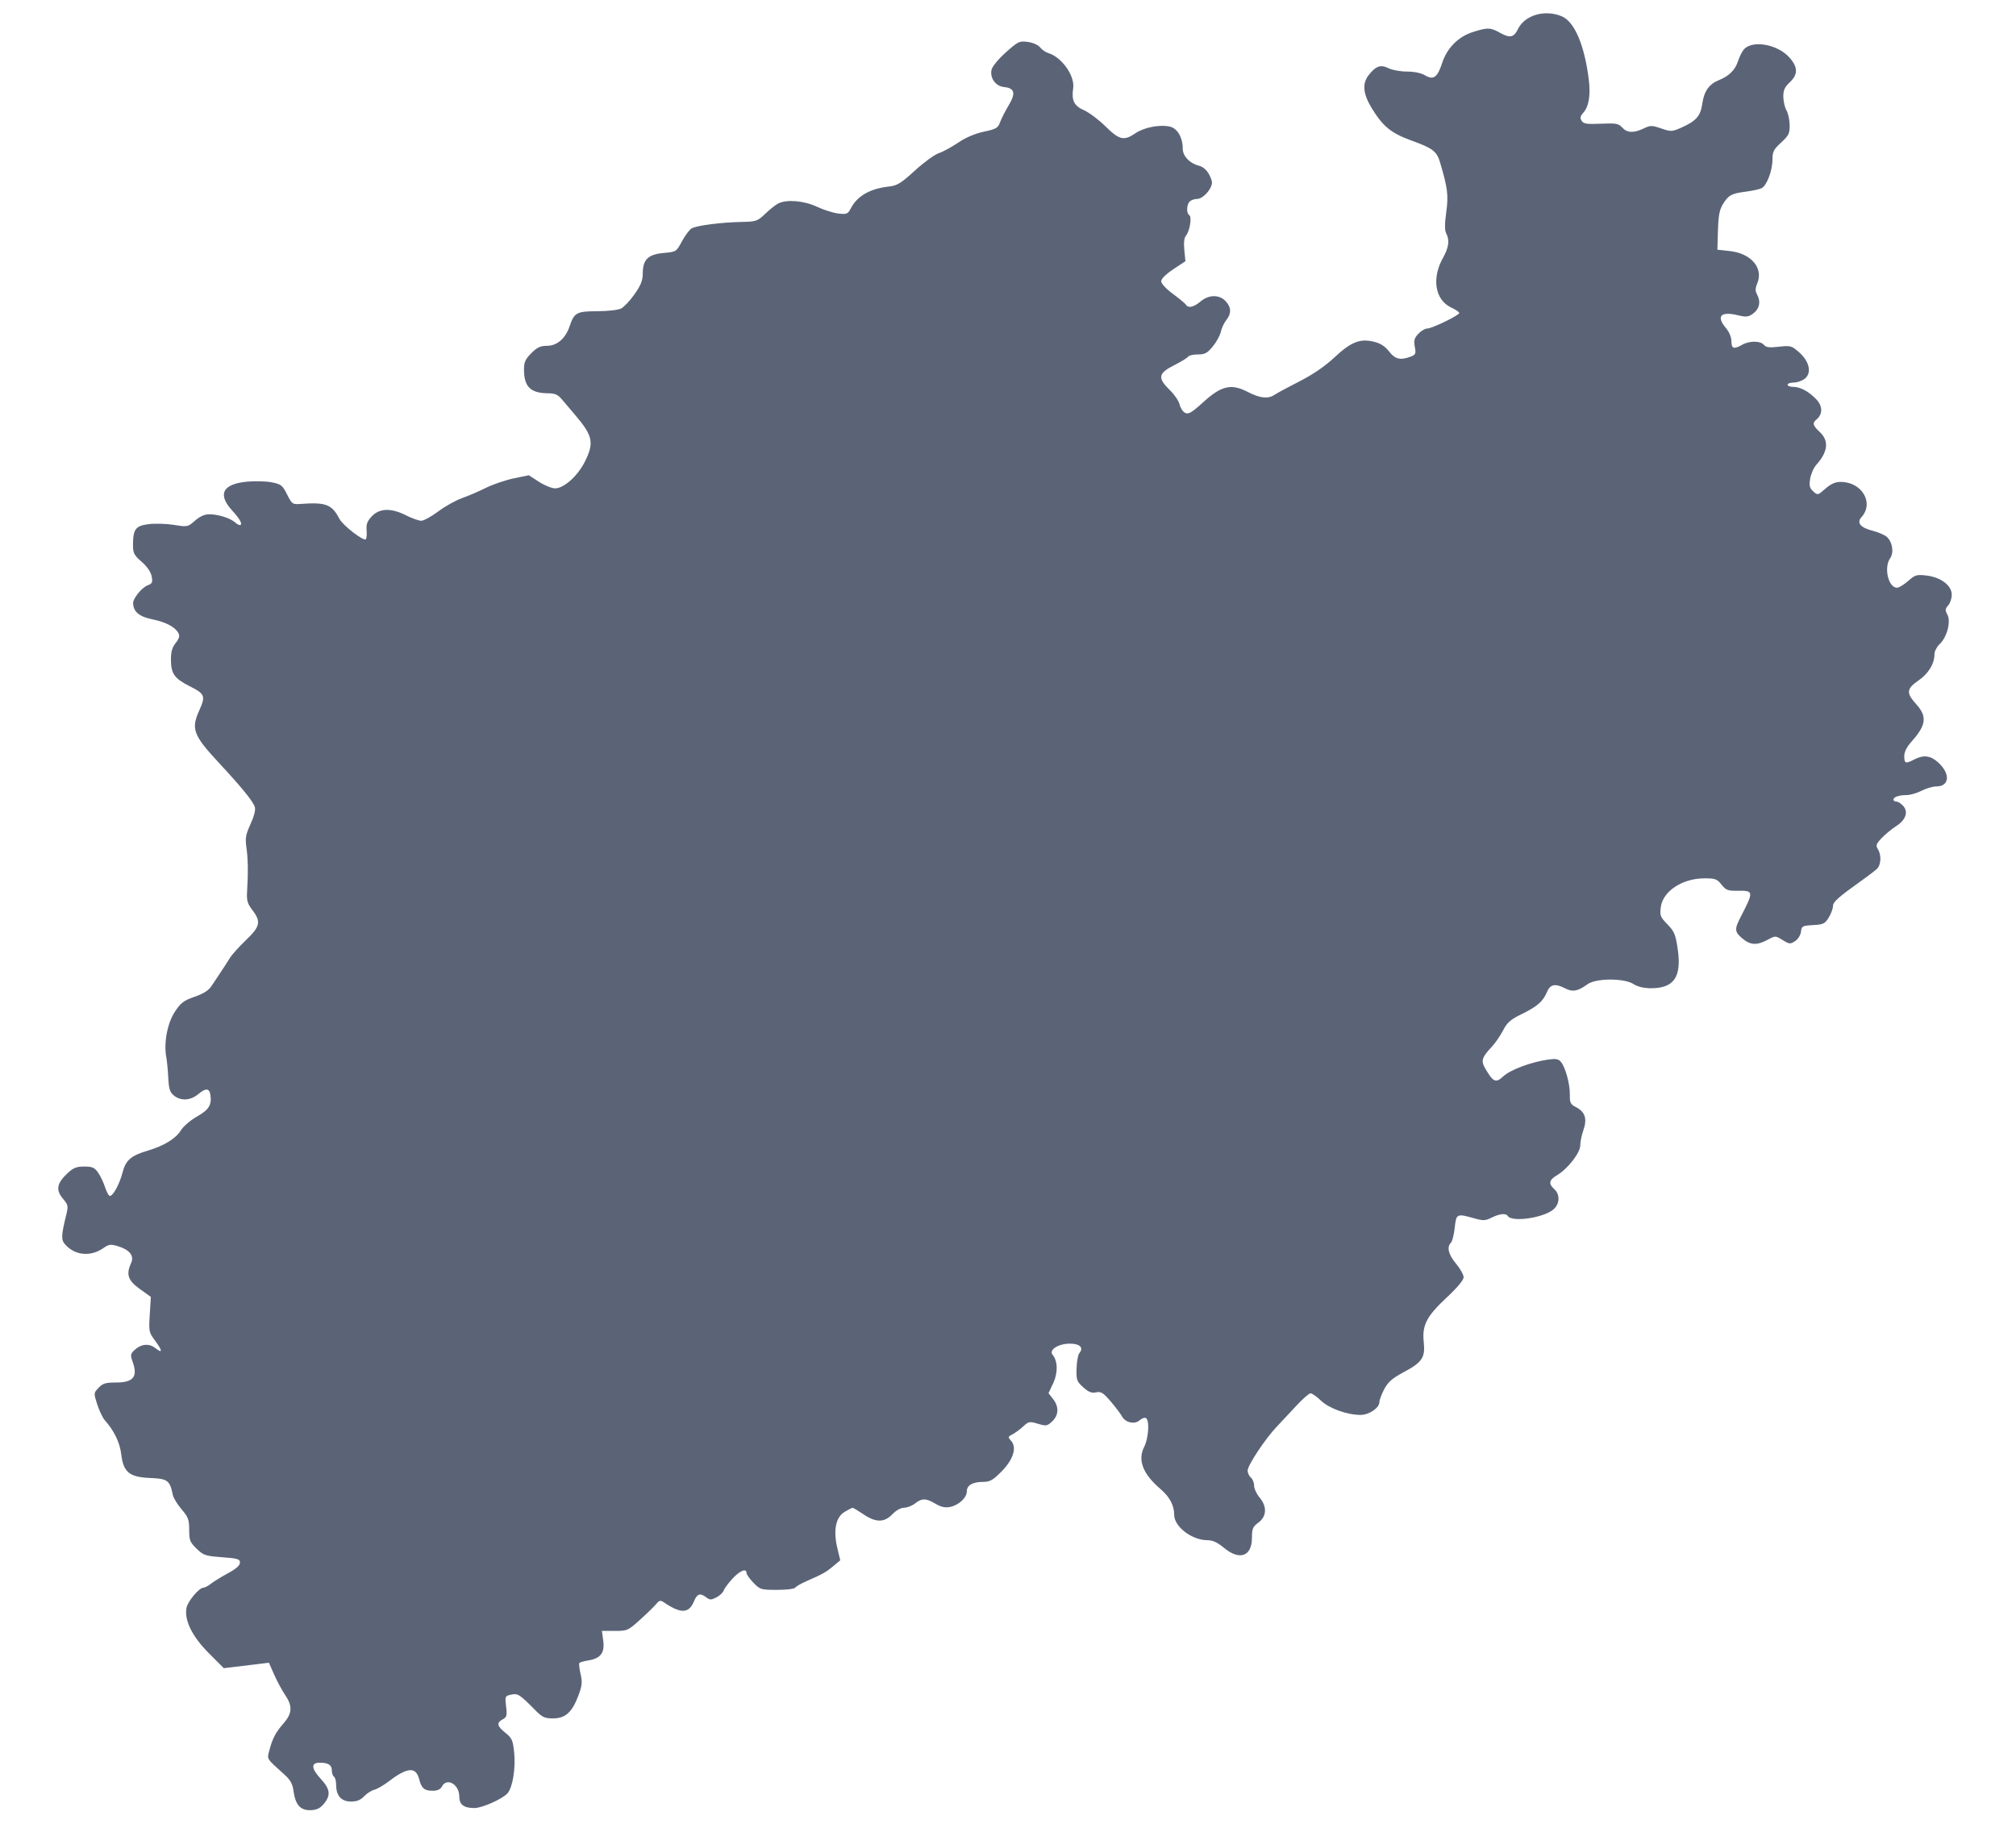<?xml version="1.0" encoding="UTF-8" standalone="no"?>
<!-- Created with Inkscape (http://www.inkscape.org/) -->

<svg
   width="210mm"
   height="190mm"
   viewBox="0 0 210 190"
   version="1.1"
   id="svg5"
   inkscape:version="1.2.2 (732a01da63, 2022-12-09)"
   sodipodi:docname="nrw.svg"
   xmlns:inkscape="http://www.inkscape.org/namespaces/inkscape"
   xmlns:sodipodi="http://sodipodi.sourceforge.net/DTD/sodipodi-0.dtd"
   xmlns="http://www.w3.org/2000/svg"
   xmlns:svg="http://www.w3.org/2000/svg">
  <sodipodi:namedview
     id="namedview7"
     pagecolor="#ffffff"
     bordercolor="#666666"
     borderopacity="1.0"
     inkscape:pageshadow="2"
     inkscape:pageopacity="0.0"
     inkscape:pagecheckerboard="0"
     inkscape:document-units="mm"
     showgrid="false"
     inkscape:zoom="0.67081229"
     inkscape:cx="9.689745"
     inkscape:cy="443.49217"
     inkscape:window-width="2160"
     inkscape:window-height="1136"
     inkscape:window-x="-7"
     inkscape:window-y="-7"
     inkscape:window-maximized="1"
     inkscape:current-layer="layer1"
     inkscape:showpageshadow="2"
     inkscape:deskcolor="#d1d1d1" />
  <defs
     id="defs2" />
  <g
     inkscape:label="Ebene 1"
     inkscape:groupmode="layer"
     id="layer1">
    <path
       style="fill:#5b6477;fill-opacity:1;stroke:none;stroke-width:0.225"
       d="m 33.596,188.065 c 0.894,-0.985 0.853,-1.636 -0.177,-2.753 -1.004,-1.089 -1.046,-1.691 -0.117,-1.691 0.888,0 1.263,0.237 1.263,0.798 0,0.289 0.101,0.588 0.225,0.664 0.124,0.076 0.225,0.465 0.225,0.863 0,1.118 0.545,1.724 1.548,1.724 0.606,0 0.994,-0.155 1.359,-0.543 0.281,-0.299 0.757,-0.605 1.057,-0.681 0.301,-0.075 0.982,-0.469 1.513,-0.875 1.963,-1.498 2.841,-1.553 3.181,-0.199 0.227,0.906 0.54,1.173 1.374,1.173 0.522,0 0.826,-0.138 0.993,-0.45 0.513,-0.958 1.8,-0.215 1.8,1.039 0,0.851 0.468,1.211 1.574,1.211 0.811,0 2.906,-0.931 3.451,-1.534 0.534,-0.591 0.865,-2.628 0.693,-4.272 -0.132,-1.26 -0.234,-1.486 -0.908,-2.025 -0.88,-0.702 -0.95,-1.051 -0.281,-1.409 0.418,-0.224 0.462,-0.393 0.35,-1.343 -0.125,-1.054 -0.109,-1.091 0.519,-1.229 0.699,-0.153 0.89,-0.032 2.474,1.574 0.772,0.783 1.018,0.9 1.89,0.9 1.279,0 1.987,-0.631 2.633,-2.343 0.398,-1.056 0.438,-1.418 0.246,-2.265 -0.125,-0.555 -0.188,-1.073 -0.139,-1.152 0.049,-0.079 0.478,-0.205 0.955,-0.282 1.267,-0.203 1.713,-0.797 1.541,-2.054 l -0.139,-1.017 h 1.343 c 1.303,0 1.382,-0.035 2.639,-1.172 0.713,-0.645 1.467,-1.379 1.676,-1.631 0.318,-0.385 0.446,-0.414 0.787,-0.181 1.759,1.201 2.605,1.184 3.126,-0.061 0.352,-0.843 0.647,-0.943 1.306,-0.444 0.367,0.278 0.508,0.277 1.053,-0.005 0.346,-0.179 0.689,-0.504 0.762,-0.722 0.073,-0.218 0.487,-0.776 0.919,-1.24 0.775,-0.833 1.455,-1.1 1.455,-0.573 0,0.149 0.324,0.604 0.719,1.012 0.692,0.713 0.786,0.742 2.462,0.742 0.958,0 1.805,-0.102 1.882,-0.226 0.077,-0.124 0.614,-0.433 1.194,-0.687 1.687,-0.738 2.013,-0.921 2.781,-1.562 l 0.725,-0.606 -0.299,-1.245 c -0.445,-1.854 -0.179,-3.23 0.732,-3.786 0.394,-0.24 0.776,-0.437 0.85,-0.437 0.074,-4.6e-4 0.58,0.301 1.125,0.67 1.299,0.88 2.174,0.882 3.015,0.004 0.384,-0.401 0.881,-0.677 1.223,-0.68 0.317,-0.002 0.83,-0.203 1.139,-0.445 0.722,-0.565 1.138,-0.56 2.132,0.027 0.583,0.344 1.006,0.437 1.521,0.334 0.908,-0.182 1.747,-0.964 1.747,-1.629 0,-0.634 0.604,-0.981 1.705,-0.981 0.697,0 1.01,-0.177 1.896,-1.069 1.239,-1.248 1.637,-2.516 1.008,-3.211 -0.347,-0.383 -0.337,-0.427 0.154,-0.68 0.289,-0.149 0.791,-0.519 1.117,-0.822 0.555,-0.517 0.652,-0.534 1.522,-0.274 0.863,0.259 0.969,0.241 1.489,-0.247 0.689,-0.647 0.722,-1.53 0.088,-2.336 l -0.472,-0.6 0.49,-1.042 c 0.509,-1.083 0.482,-2.302 -0.066,-2.964 -0.414,-0.501 0.599,-1.155 1.789,-1.155 1.061,0 1.478,0.413 0.999,0.99 -0.141,0.17 -0.272,0.892 -0.291,1.605 -0.032,1.198 0.021,1.345 0.7,1.952 0.56,0.501 0.877,0.625 1.334,0.526 0.509,-0.11 0.738,0.032 1.519,0.943 0.505,0.59 1.034,1.289 1.175,1.553 0.355,0.665 1.334,0.88 1.855,0.408 0.225,-0.204 0.517,-0.304 0.649,-0.223 0.39,0.241 0.273,2.098 -0.189,3.004 -0.701,1.373 -0.135,2.826 1.71,4.393 0.939,0.798 1.418,1.703 1.418,2.683 0,1.229 1.847,2.641 3.455,2.641 0.559,0 1.042,0.221 1.72,0.787 1.635,1.366 2.925,0.907 2.925,-1.041 0,-0.943 0.088,-1.148 0.675,-1.582 0.87,-0.643 0.914,-1.671 0.112,-2.623 -0.309,-0.368 -0.562,-0.92 -0.562,-1.227 0,-0.307 -0.152,-0.685 -0.337,-0.839 -0.186,-0.154 -0.337,-0.48 -0.337,-0.724 0,-0.551 1.829,-3.311 3.037,-4.583 0.495,-0.521 1.426,-1.515 2.068,-2.208 0.642,-0.693 1.296,-1.261 1.453,-1.261 0.157,0 0.644,0.344 1.082,0.763 0.845,0.81 2.721,1.487 4.12,1.487 0.888,0 1.964,-0.729 1.964,-1.331 0,-0.219 0.228,-0.828 0.506,-1.354 0.402,-0.758 0.832,-1.13 2.081,-1.799 1.877,-1.005 2.203,-1.502 2.034,-3.103 -0.185,-1.755 0.29,-2.682 2.373,-4.626 1.116,-1.042 1.781,-1.837 1.781,-2.129 0,-0.256 -0.354,-0.89 -0.787,-1.409 -0.801,-0.959 -0.99,-1.732 -0.535,-2.188 0.139,-0.139 0.317,-0.843 0.395,-1.564 0.159,-1.474 0.203,-1.494 2.069,-0.967 0.895,0.253 1.127,0.242 1.778,-0.083 0.827,-0.412 1.487,-0.481 1.677,-0.173 0.428,0.692 3.811,0.188 4.796,-0.715 0.628,-0.576 0.654,-1.531 0.056,-2.073 -0.636,-0.575 -0.561,-0.962 0.281,-1.459 1.115,-0.658 2.419,-2.335 2.419,-3.111 0,-0.363 0.148,-1.081 0.33,-1.594 0.409,-1.16 0.175,-1.891 -0.759,-2.374 -0.594,-0.307 -0.672,-0.462 -0.656,-1.304 0.021,-1.095 -0.455,-2.848 -0.929,-3.418 -0.257,-0.309 -0.53,-0.358 -1.347,-0.242 -1.746,0.248 -3.918,1.058 -4.637,1.729 -0.787,0.735 -1.051,0.633 -1.85,-0.712 -0.528,-0.888 -0.44,-1.21 0.643,-2.362 0.349,-0.371 0.87,-1.131 1.159,-1.687 0.428,-0.827 0.776,-1.136 1.904,-1.687 1.66,-0.812 2.255,-1.326 2.663,-2.302 0.349,-0.836 0.861,-0.938 1.928,-0.387 0.756,0.391 1.324,0.283 2.296,-0.435 0.874,-0.646 3.834,-0.66 4.803,-0.022 0.402,0.265 1.058,0.425 1.765,0.432 2.459,0.023 3.276,-1.173 2.83,-4.144 -0.22,-1.464 -0.359,-1.792 -1.067,-2.517 -0.747,-0.765 -0.803,-0.914 -0.685,-1.804 0.217,-1.635 2.229,-2.969 4.496,-2.981 1.171,-0.006 1.352,0.058 1.825,0.652 0.463,0.581 0.662,0.656 1.684,0.641 1.675,-0.025 1.687,0.066 0.344,2.664 -0.699,1.352 -0.682,1.608 0.152,2.309 0.829,0.698 1.503,0.733 2.611,0.139 0.826,-0.443 0.828,-0.443 1.58,0.022 0.698,0.431 0.792,0.44 1.294,0.111 0.308,-0.202 0.572,-0.624 0.613,-0.978 0.067,-0.584 0.148,-0.628 1.264,-0.692 1.067,-0.061 1.238,-0.144 1.63,-0.787 0.241,-0.396 0.439,-0.927 0.439,-1.182 6.4e-4,-0.449 0.543,-0.93 3.112,-2.762 0.578,-0.412 1.229,-0.909 1.445,-1.104 0.456,-0.41 0.516,-1.445 0.119,-2.079 -0.236,-0.378 -0.18,-0.539 0.394,-1.147 0.367,-0.389 1.046,-0.95 1.508,-1.245 1.012,-0.647 1.3,-1.488 0.727,-2.121 -0.219,-0.243 -0.535,-0.441 -0.702,-0.441 -0.166,0 -0.303,-0.09 -0.303,-0.201 0,-0.275 0.578,-0.474 1.377,-0.474 0.366,0 1.062,-0.203 1.548,-0.45 0.485,-0.247 1.177,-0.45 1.538,-0.45 1.384,0 1.491,-1.319 0.202,-2.496 -0.796,-0.727 -1.53,-0.819 -2.497,-0.315 -0.906,0.472 -1.043,0.428 -1.043,-0.338 0,-0.447 0.254,-0.958 0.755,-1.519 1.543,-1.726 1.653,-2.616 0.482,-3.911 -1.052,-1.164 -1.008,-1.597 0.247,-2.461 1.044,-0.718 1.665,-1.744 1.665,-2.751 0,-0.292 0.242,-0.758 0.538,-1.036 0.765,-0.719 1.194,-2.348 0.808,-3.069 -0.252,-0.47 -0.24,-0.609 0.08,-0.963 0.206,-0.228 0.374,-0.73 0.374,-1.116 0,-0.959 -1.136,-1.819 -2.637,-1.997 -1.015,-0.12 -1.181,-0.071 -1.911,0.57 -0.44,0.386 -0.957,0.702 -1.151,0.702 -0.911,0 -1.4,-2.103 -0.716,-3.079 0.409,-0.584 0.237,-1.689 -0.344,-2.215 -0.224,-0.202 -0.887,-0.49 -1.475,-0.64 -1.288,-0.329 -1.701,-0.83 -1.169,-1.42 1.335,-1.481 0.043,-3.669 -2.167,-3.669 -0.565,0 -1.02,0.201 -1.593,0.704 -0.788,0.692 -0.81,0.697 -1.266,0.284 -0.38,-0.344 -0.438,-0.583 -0.319,-1.323 0.079,-0.497 0.373,-1.156 0.653,-1.466 1.193,-1.32 1.32,-2.486 0.368,-3.375 -0.754,-0.704 -0.82,-0.95 -0.36,-1.332 0.658,-0.546 0.649,-1.388 -0.022,-2.095 -0.782,-0.823 -1.668,-1.299 -2.42,-1.299 -0.316,0 -0.574,-0.101 -0.574,-0.225 0,-0.124 0.293,-0.225 0.65,-0.225 0.358,0 0.878,-0.185 1.157,-0.411 0.736,-0.596 0.468,-1.798 -0.613,-2.747 -0.773,-0.679 -0.885,-0.709 -2.097,-0.572 -1.004,0.114 -1.342,0.071 -1.566,-0.2 -0.357,-0.43 -1.511,-0.433 -2.256,-0.007 -0.867,0.495 -1.125,0.412 -1.125,-0.361 0,-0.417 -0.227,-0.968 -0.562,-1.367 -1.044,-1.241 -0.572,-1.772 1.204,-1.352 0.903,0.214 1.123,0.192 1.609,-0.159 0.659,-0.476 0.828,-1.23 0.438,-1.958 -0.219,-0.41 -0.219,-0.657 0.001,-1.189 0.669,-1.615 -0.628,-3.134 -2.886,-3.379 l -1.266,-0.137 0.059,-2.001 c 0.046,-1.562 0.161,-2.167 0.526,-2.758 0.576,-0.932 0.89,-1.099 2.435,-1.296 0.671,-0.086 1.393,-0.248 1.604,-0.361 0.532,-0.285 1.113,-1.838 1.113,-2.974 0,-0.817 0.123,-1.059 0.9,-1.769 0.791,-0.723 0.899,-0.941 0.892,-1.805 -0.005,-0.54 -0.153,-1.235 -0.33,-1.545 -0.177,-0.309 -0.325,-0.952 -0.33,-1.428 -0.006,-0.678 0.139,-1.003 0.667,-1.496 0.87,-0.813 0.867,-1.566 -0.01,-2.565 -1.229,-1.4 -3.88,-1.879 -4.768,-0.862 -0.187,0.214 -0.457,0.754 -0.6,1.2 -0.3,0.935 -0.946,1.58 -1.998,1.996 -1.017,0.402 -1.555,1.166 -1.734,2.463 -0.174,1.266 -0.646,1.805 -2.168,2.479 -0.986,0.436 -1.086,0.441 -2.103,0.094 -0.986,-0.336 -1.128,-0.336 -1.838,0.003 -1.036,0.494 -1.724,0.462 -2.237,-0.104 -0.378,-0.418 -0.629,-0.463 -2.201,-0.394 -1.476,0.065 -1.815,0.014 -2.017,-0.303 -0.187,-0.292 -0.149,-0.484 0.161,-0.827 0.585,-0.647 0.784,-1.821 0.584,-3.444 -0.446,-3.617 -1.487,-6.06 -2.822,-6.618 -1.76,-0.735 -3.861,-0.12 -4.561,1.337 -0.417,0.868 -0.837,0.96 -1.83,0.402 -1.031,-0.579 -1.31,-0.59 -2.848,-0.105 -1.534,0.484 -2.706,1.664 -3.221,3.246 -0.489,1.5 -0.899,1.791 -1.786,1.267 -0.407,-0.241 -1.127,-0.389 -1.883,-0.389 -0.673,0 -1.54,-0.157 -1.926,-0.35 -0.81,-0.404 -1.305,-0.231 -2.05,0.716 -0.693,0.881 -0.598,1.947 0.304,3.429 1.175,1.929 2.034,2.63 4.167,3.4 2.185,0.789 2.617,1.116 2.95,2.231 0.803,2.692 0.899,3.457 0.656,5.229 -0.168,1.226 -0.17,1.893 -0.006,2.199 0.376,0.703 0.276,1.464 -0.336,2.558 -1.197,2.141 -0.827,4.376 0.854,5.167 0.463,0.218 0.842,0.475 0.842,0.571 1e-5,0.242 -2.841,1.621 -3.34,1.621 -0.224,0 -0.639,0.247 -0.923,0.55 -0.421,0.448 -0.489,0.698 -0.366,1.352 0.135,0.72 0.091,0.824 -0.437,1.025 -1.061,0.403 -1.627,0.267 -2.242,-0.539 -0.401,-0.526 -0.881,-0.838 -1.546,-1.006 -1.467,-0.369 -2.402,-0.003 -4.149,1.628 -0.996,0.929 -2.236,1.778 -3.646,2.495 -1.176,0.598 -2.337,1.224 -2.581,1.391 -0.667,0.457 -1.527,0.369 -2.788,-0.286 -1.729,-0.897 -2.742,-0.667 -4.642,1.055 -1.231,1.116 -1.551,1.303 -1.903,1.114 -0.233,-0.125 -0.487,-0.515 -0.564,-0.868 -0.077,-0.353 -0.541,-1.032 -1.031,-1.51 -1.286,-1.255 -1.202,-1.739 0.444,-2.569 0.733,-0.37 1.398,-0.777 1.476,-0.903 0.078,-0.127 0.534,-0.23 1.012,-0.23 0.729,0 0.981,-0.134 1.553,-0.828 0.375,-0.455 0.75,-1.139 0.833,-1.519 0.083,-0.38 0.34,-0.932 0.572,-1.227 0.554,-0.706 0.532,-1.341 -0.069,-1.98 -0.662,-0.705 -1.753,-0.687 -2.62,0.042 -0.704,0.592 -1.269,0.717 -1.507,0.332 -0.078,-0.126 -0.692,-0.636 -1.363,-1.132 -0.703,-0.519 -1.221,-1.076 -1.221,-1.313 0,-0.25 0.496,-0.741 1.264,-1.25 l 1.264,-0.839 -0.116,-1.161 c -0.076,-0.764 -0.018,-1.277 0.17,-1.499 0.394,-0.466 0.638,-1.955 0.349,-2.133 -0.317,-0.196 -0.293,-1.091 0.038,-1.422 0.148,-0.148 0.494,-0.27 0.767,-0.27 0.695,0 1.719,-1.257 1.534,-1.882 -0.263,-0.884 -0.74,-1.436 -1.377,-1.595 -0.921,-0.229 -1.644,-0.996 -1.644,-1.745 0,-1.179 -0.562,-2.143 -1.35,-2.316 -1.062,-0.233 -2.676,0.08 -3.581,0.695 -1.2,0.816 -1.671,0.707 -3.122,-0.721 -0.706,-0.695 -1.711,-1.449 -2.233,-1.676 -1.037,-0.451 -1.32,-1.026 -1.129,-2.294 0.194,-1.286 -1.189,-3.242 -2.59,-3.662 -0.279,-0.084 -0.665,-0.351 -0.858,-0.594 -0.203,-0.256 -0.742,-0.494 -1.28,-0.566 -0.877,-0.118 -1.008,-0.055 -2.284,1.084 -0.779,0.695 -1.412,1.466 -1.491,1.813 -0.193,0.855 0.424,1.714 1.294,1.801 1.118,0.112 1.252,0.629 0.493,1.898 -0.361,0.603 -0.766,1.4 -0.901,1.771 -0.217,0.599 -0.407,0.71 -1.687,0.982 -0.924,0.197 -1.889,0.609 -2.682,1.146 -0.682,0.461 -1.593,0.956 -2.025,1.099 -0.432,0.143 -1.548,0.957 -2.48,1.809 -1.449,1.324 -1.84,1.564 -2.7,1.66 -1.969,0.218 -3.305,0.983 -3.973,2.274 -0.306,0.591 -0.416,0.637 -1.296,0.538 -0.529,-0.06 -1.526,-0.376 -2.216,-0.702 -1.356,-0.641 -3.17,-0.794 -4.054,-0.342 -0.27,0.138 -0.876,0.619 -1.346,1.068 -0.81,0.775 -0.938,0.819 -2.475,0.851 -2.132,0.044 -4.666,0.372 -5.188,0.672 -0.23,0.132 -0.685,0.736 -1.012,1.342 -0.591,1.095 -0.603,1.103 -1.912,1.22 -1.615,0.144 -2.17,0.685 -2.17,2.119 0,0.733 -0.193,1.226 -0.849,2.165 -0.467,0.669 -1.1,1.343 -1.406,1.498 -0.315,0.16 -1.395,0.283 -2.491,0.285 -2.144,0.004 -2.397,0.141 -2.877,1.572 -0.424,1.262 -1.311,2.031 -2.341,2.031 -0.701,0 -1.036,0.156 -1.645,0.765 -0.624,0.624 -0.765,0.937 -0.765,1.699 0,1.814 0.68,2.477 2.551,2.483 0.663,0.002 0.986,0.147 1.388,0.622 0.288,0.34 0.939,1.107 1.445,1.705 1.795,2.116 1.938,2.851 0.939,4.826 -0.747,1.478 -2.174,2.75 -3.085,2.75 -0.337,0 -1.091,-0.307 -1.677,-0.683 l -1.064,-0.683 -1.569,0.327 c -0.863,0.18 -2.165,0.624 -2.893,0.986 -0.728,0.362 -1.851,0.845 -2.495,1.072 -0.644,0.227 -1.756,0.85 -2.471,1.384 -0.714,0.534 -1.511,0.971 -1.771,0.971 -0.26,0 -0.971,-0.253 -1.579,-0.562 -1.547,-0.785 -2.752,-0.755 -3.559,0.088 -0.487,0.508 -0.609,0.827 -0.555,1.45 0.038,0.44 7.02e-4,0.867 -0.083,0.951 -0.229,0.229 -2.392,-1.441 -2.745,-2.12 -0.787,-1.513 -1.41,-1.753 -4.046,-1.559 -0.845,0.062 -0.903,0.022 -1.408,-0.986 -0.478,-0.955 -0.624,-1.07 -1.594,-1.263 -0.587,-0.117 -1.742,-0.149 -2.566,-0.071 -2.573,0.243 -3.119,1.319 -1.539,3.033 0.827,0.897 1.125,1.489 0.749,1.489 -0.083,0 -0.311,-0.138 -0.506,-0.306 -0.5,-0.43 -1.75,-0.819 -2.631,-0.819 -0.506,0 -0.99,0.215 -1.507,0.668 -0.748,0.657 -0.784,0.664 -2.185,0.439 -0.783,-0.126 -1.97,-0.161 -2.638,-0.078 -1.374,0.172 -1.629,0.513 -1.635,2.192 -0.003,0.82 0.113,1.043 0.9,1.729 0.57,0.497 0.955,1.056 1.043,1.514 0.121,0.63 0.065,0.755 -0.423,0.941 -0.604,0.23 -1.521,1.358 -1.508,1.855 0.023,0.888 0.63,1.404 1.972,1.677 1.44,0.294 2.404,0.801 2.749,1.446 0.155,0.29 0.079,0.562 -0.29,1.032 -0.378,0.481 -0.498,0.926 -0.49,1.813 0.014,1.378 0.38,1.888 1.915,2.666 1.646,0.835 1.718,1.017 1.022,2.568 -0.851,1.896 -0.602,2.563 2.001,5.369 2.504,2.699 3.614,4.065 3.801,4.677 0.089,0.291 -0.082,0.964 -0.449,1.766 -0.506,1.106 -0.569,1.464 -0.427,2.454 0.167,1.169 0.188,2.61 0.066,4.608 -0.055,0.898 0.041,1.227 0.553,1.897 0.925,1.212 0.818,1.71 -0.675,3.135 -0.712,0.679 -1.472,1.529 -1.69,1.889 -0.218,0.36 -0.623,0.987 -0.9,1.393 -0.277,0.406 -0.706,1.053 -0.954,1.438 -0.325,0.506 -0.824,0.832 -1.797,1.174 -1.151,0.405 -1.452,0.634 -2.067,1.574 -0.769,1.175 -1.16,3.237 -0.889,4.691 0.075,0.404 0.17,1.381 0.21,2.172 0.06,1.176 0.168,1.515 0.589,1.856 0.725,0.587 1.734,0.526 2.543,-0.154 0.78,-0.656 1.153,-0.624 1.26,0.106 0.15,1.027 -0.169,1.537 -1.397,2.231 -0.667,0.376 -1.422,1.023 -1.678,1.437 -0.536,0.867 -1.756,1.615 -3.46,2.12 -1.742,0.517 -2.288,0.99 -2.615,2.266 -0.33,1.286 -1.08,2.614 -1.375,2.433 -0.113,-0.07 -0.328,-0.505 -0.478,-0.967 -0.15,-0.462 -0.468,-1.119 -0.707,-1.459 -0.363,-0.517 -0.598,-0.619 -1.435,-0.619 -0.819,0 -1.141,0.132 -1.777,0.731 -1.079,1.016 -1.2,1.717 -0.451,2.606 0.566,0.673 0.583,0.764 0.334,1.779 -0.514,2.098 -0.526,2.526 -0.082,3.016 1.037,1.145 2.647,1.289 3.984,0.354 0.553,-0.387 0.752,-0.413 1.482,-0.194 1.222,0.366 1.735,1 1.402,1.73 -0.553,1.214 -0.349,1.838 0.893,2.731 l 1.154,0.829 -0.114,1.83 c -0.109,1.749 -0.086,1.868 0.533,2.698 0.807,1.082 0.831,1.415 0.058,0.807 -0.675,-0.531 -1.505,-0.444 -2.213,0.23 -0.388,0.369 -0.408,0.508 -0.169,1.17 0.574,1.588 0.098,2.181 -1.749,2.181 -1.064,0 -1.362,0.092 -1.794,0.552 -0.516,0.549 -0.517,0.558 -0.132,1.744 0.212,0.655 0.567,1.394 0.788,1.642 0.964,1.08 1.558,2.309 1.704,3.524 0.227,1.892 0.84,2.396 3.024,2.484 1.808,0.072 2.049,0.253 2.351,1.761 0.063,0.313 0.472,0.987 0.91,1.498 0.698,0.815 0.796,1.079 0.796,2.144 0,1.087 0.08,1.292 0.773,1.963 0.714,0.692 0.915,0.759 2.644,0.888 1.64,0.122 1.871,0.192 1.871,0.567 0,0.287 -0.406,0.647 -1.235,1.095 -0.679,0.367 -1.478,0.858 -1.774,1.091 -0.296,0.233 -0.657,0.424 -0.802,0.424 -0.45,0 -1.64,1.43 -1.762,2.117 -0.228,1.288 0.596,2.958 2.304,4.674 l 1.585,1.591 1.067,-0.127 c 0.587,-0.07 1.644,-0.198 2.35,-0.284 l 1.283,-0.157 0.553,1.25 c 0.304,0.687 0.815,1.636 1.136,2.108 0.786,1.157 0.746,1.915 -0.155,2.946 -0.835,0.957 -1.169,1.591 -1.49,2.835 -0.244,0.944 -0.348,0.779 1.604,2.54 0.578,0.521 0.815,0.95 0.908,1.64 0.195,1.45 0.689,2.042 1.707,2.042 0.601,0 0.992,-0.151 1.315,-0.506 z"
       id="path2944"
       sodipodi:nodetypes="cssssssssssssssssssssssssssscsssssscsssssssscssssccsssssssssssscssssssssssssssssssssssssssssssssssssssssssssssssssssssssssssscsssssssssscsssssssssssssssssssssssssssssssssssssssssssssssssscsccssssscscsssssssscsssssssssssssssssscssssssssscssssssssssssssssssscssssssssssssssssssssssssssssssssssssssccssscssssscssssssssssssssssssssssssssssssssssssssssssssssssssssssssssssssssscsssssssssssssssssssssscsscssssssscc" />
  </g>
</svg>

